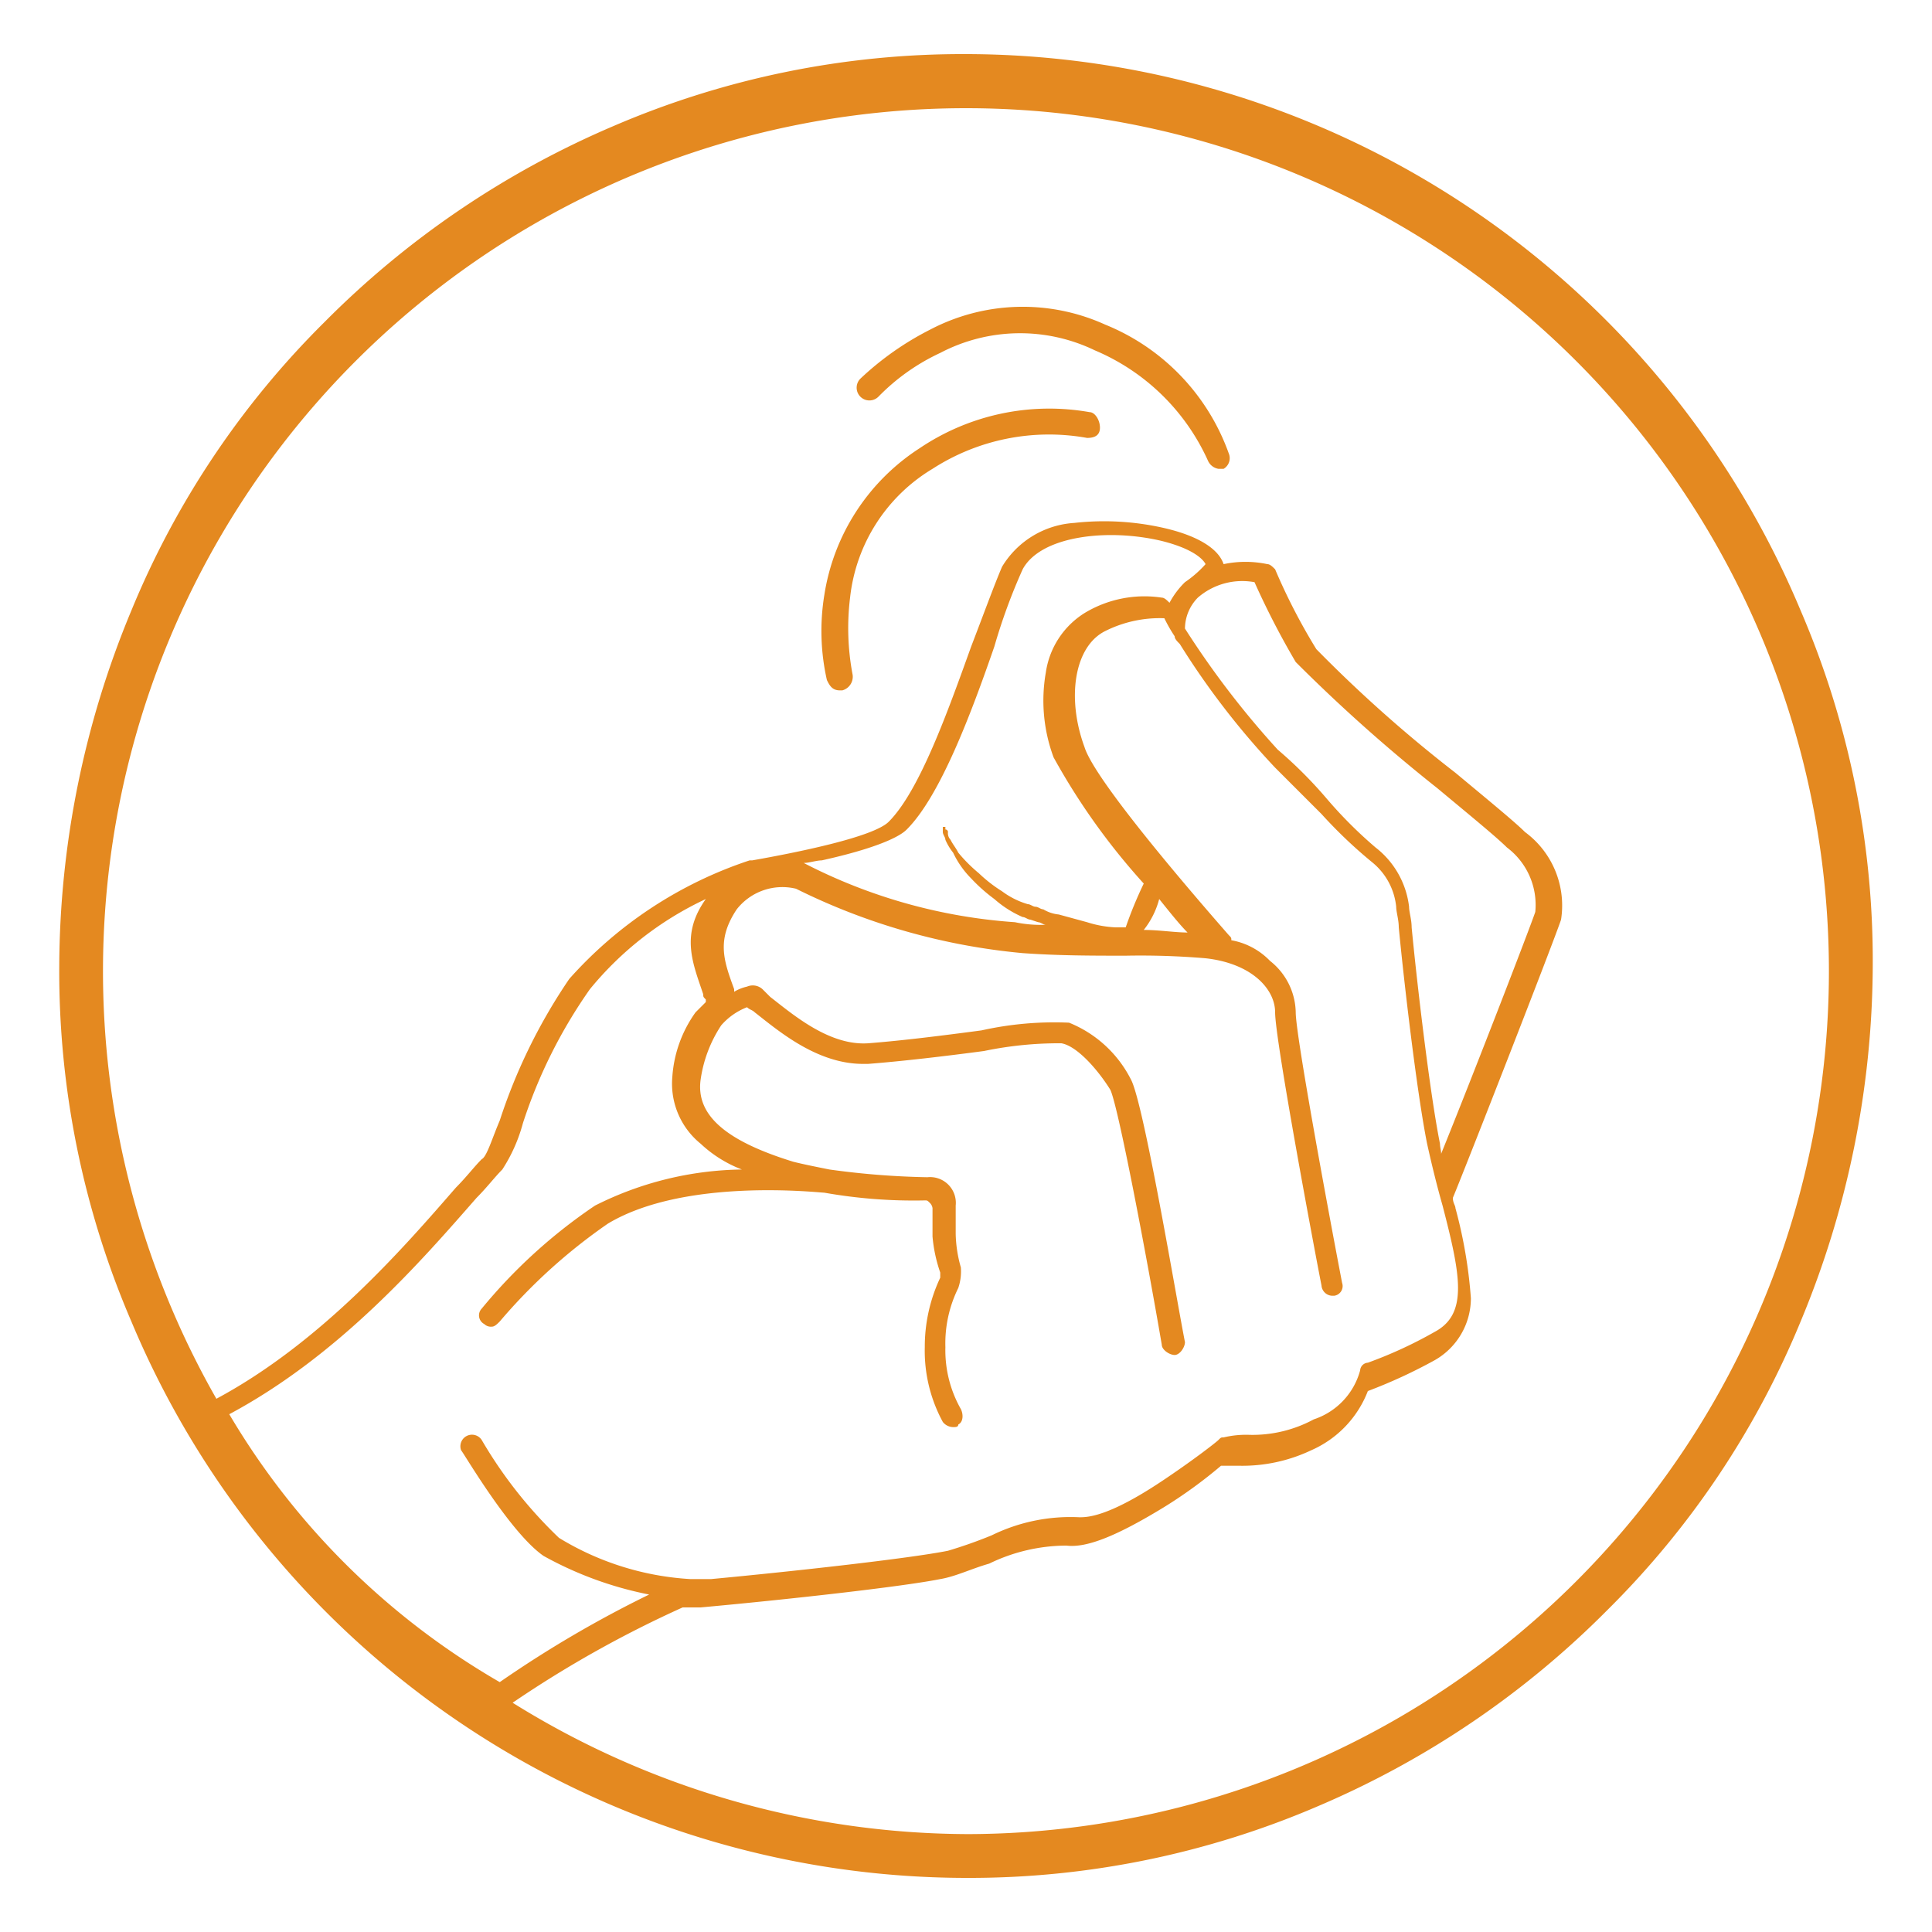 <svg xmlns="http://www.w3.org/2000/svg" width="75" height="75" viewBox="0 0 75 75"><defs><style>.cls-1{fill:#e48920;}.cls-2{fill:none;}</style></defs><title>Recurso 10</title><g id="Capa_2" data-name="Capa 2"><g id="Capa_1-2" data-name="Capa 1"><path class="cls-1" d="M69.9,23.7A35.18,35.18,0,0,0,37.5,2.1,34.28,34.28,0,0,0,23.8,4.9a35.29,35.29,0,0,0-11.2,7.6A33.93,33.93,0,0,0,5.1,23.7,36.2,36.2,0,0,0,2.3,37.5,34.4,34.4,0,0,0,5.1,51.3,35.18,35.18,0,0,0,37.5,72.9a34.28,34.28,0,0,0,13.7-2.8,35.29,35.29,0,0,0,11.2-7.6,33.93,33.93,0,0,0,7.5-11.2,36.2,36.2,0,0,0,2.8-13.8A34.4,34.4,0,0,0,69.9,23.7ZM8.9,54.9c4.3-2.3,7.5-6,9.6-8.4.4-.4.7-.8,1-1.1a6.28,6.28,0,0,0,.8-1.8,19.49,19.49,0,0,1,2.6-5.2,12.83,12.83,0,0,1,4.5-3.5c-1,1.4-.5,2.5-.1,3.7,0,.1,0,.1.1.2v.1l-.4.4a4.86,4.86,0,0,0-.9,2.5,3,3,0,0,0,1.1,2.6,4.88,4.88,0,0,0,1.6,1,13,13,0,0,0-5.7,1.4,20.56,20.56,0,0,0-4.4,4,.38.38,0,0,0,.1.6.37.37,0,0,0,.3.1c.1,0,.2-.1.3-.2a21.59,21.59,0,0,1,4.2-3.8c3-1.8,8.2-1.2,8.4-1.2a19.91,19.91,0,0,0,3.9.3c.1,0,.1,0,.2.1a.35.35,0,0,1,.1.2V48a5.77,5.77,0,0,0,.3,1.4v.2a6.28,6.28,0,0,0-.6,2.7,5.78,5.78,0,0,0,.7,2.9.52.52,0,0,0,.4.2c.1,0,.2,0,.2-.1.2-.1.2-.4.1-.6a4.62,4.62,0,0,1-.6-2.4,4.85,4.85,0,0,1,.5-2.3,2,2,0,0,0,.1-.8,5.07,5.07,0,0,1-.2-1.3V46.8A1,1,0,0,0,36,45.7a31.4,31.4,0,0,1-3.8-.3h0c-.5-.1-1-.2-1.4-.3-2.6-.8-3.8-1.8-3.6-3.2a5.12,5.12,0,0,1,.8-2.1,2.55,2.55,0,0,1,1-.7c.1.1.2.1.3.2.9.7,2.4,2,4.2,2h.2c1.3-.1,3-.3,4.5-.5a14.28,14.28,0,0,1,3-.3c.6.1,1.4,1,1.9,1.8.3.6,1.4,6.4,2,9.9,0,.2.3.4.5.4s.4-.3.4-.5c-.3-1.5-1.6-9.3-2.1-10.2a4.63,4.63,0,0,0-2.4-2.2,13,13,0,0,0-3.4.3c-1.5.2-3.1.4-4.4.5-1.5.1-2.9-1.1-3.8-1.8l-.3-.3a.56.56,0,0,0-.6-.1,1.69,1.69,0,0,0-.5.2v-.1c-.4-1.1-.7-1.9.1-3.1a2.25,2.25,0,0,1,2.3-.8A24.87,24.87,0,0,0,39.7,37c1.4.1,2.7.1,4,.1a30.09,30.09,0,0,1,3.1.1c1.8.2,2.7,1.2,2.7,2.1,0,1.1,1.6,9.6,1.8,10.6a.43.43,0,0,0,.4.4h.1a.38.38,0,0,0,.3-.5c-.5-2.6-1.8-9.6-1.8-10.5a2.6,2.6,0,0,0-1-2,2.75,2.75,0,0,0-1.5-.8c0-.1,0-.1-.1-.2-1.4-1.6-5.2-6-5.6-7.3-.7-1.9-.4-3.9.8-4.5a4.73,4.73,0,0,1,2.3-.5,5.74,5.74,0,0,0,.4.7h0c0,.1.1.2.2.3a30.47,30.47,0,0,0,3.7,4.8l1.8,1.8a18.41,18.41,0,0,0,2,1.9h0a2.55,2.55,0,0,1,.9,1.7c0,.2.1.5.1.8.2,2.1.7,6.4,1.1,8.4q.3,1.35.6,2.4c.7,2.7,1,4.2-.3,4.9a16.79,16.79,0,0,1-2.6,1.2.32.32,0,0,0-.3.3A2.76,2.76,0,0,1,51,55.1a5,5,0,0,1-2.5.6,3.75,3.75,0,0,0-1,.1c-.1,0-.1,0-.2.1s-1,.8-2.2,1.6c-2.1,1.4-2.9,1.4-3.2,1.4a6.94,6.94,0,0,0-3.4.7,17.72,17.72,0,0,1-1.7.6c-1.5.3-6,.8-9.2,1.1h-.8a11,11,0,0,1-5.1-1.6,17.26,17.26,0,0,1-3-3.8.45.45,0,0,0-.8.4c.1.1,1.9,3.2,3.2,4.1a14,14,0,0,0,4.1,1.5,44.32,44.32,0,0,0-5.8,3.4A29.08,29.08,0,0,1,8.9,54.9Zm47-10.5c-.4-2-.9-6.3-1.1-8.4,0-.3-.1-.6-.1-.8a3.41,3.41,0,0,0-1.3-2.3A17,17,0,0,1,51.5,31a16.94,16.94,0,0,0-1.9-1.9A34.3,34.3,0,0,1,46,24.4a1.73,1.73,0,0,1,.5-1.2,2.63,2.63,0,0,1,2.2-.6,31.24,31.24,0,0,0,1.6,3.1,63.61,63.61,0,0,0,5.5,4.9c1.2,1,2.3,1.9,2.7,2.3a2.79,2.79,0,0,1,1.1,2.5c-.2.6-2.4,6.3-3.7,9.5C56,44.8,55.9,44.6,55.9,44.4ZM46,22.6a3.28,3.28,0,0,0-.6.8h0c-.1-.1-.2-.2-.3-.2a4.49,4.49,0,0,0-3,.6,3.27,3.27,0,0,0-1.5,2.3,6.32,6.32,0,0,0,.3,3.3,25.9,25.9,0,0,0,3.5,4.9h0a15.62,15.62,0,0,0-.7,1.7h-.4a4.25,4.25,0,0,1-1.1-.2l-1.1-.3a1.42,1.42,0,0,1-.6-.2c-.1,0-.2-.1-.3-.1s-.2-.1-.3-.1a3.13,3.13,0,0,1-1-.5,5.5,5.5,0,0,1-.9-.7,6,6,0,0,1-.8-.8c-.1-.2-.2-.3-.3-.5a.37.37,0,0,1-.1-.3.1.1,0,0,0-.1-.1v-.1h-.1v.2c0,.1.1.2.1.3a2.19,2.19,0,0,0,.3.5,3.59,3.59,0,0,0,.7,1,6.47,6.47,0,0,0,.9.8,4.13,4.13,0,0,0,1.1.7c.1,0,.2.1.3.1l.3.1c.1,0,.2.1.3.1a4.87,4.87,0,0,1-1.2-.1,20.94,20.94,0,0,1-8.2-2.3c.2,0,.5-.1.7-.1,2.7-.6,3.2-1.1,3.3-1.2,1.3-1.3,2.5-4.5,3.4-7.1a22.56,22.56,0,0,1,1.1-3c.7-1.3,3.3-1.6,5.4-1.1,1.2.3,1.6.7,1.7.9A4.37,4.37,0,0,1,46,22.6ZM45,34.9c.4.5.8,1,1.1,1.3-.5,0-1.1-.1-1.7-.1A3.26,3.26,0,0,0,45,34.9ZM37.6,71.2a33.56,33.56,0,0,1-17.7-5.1,43.48,43.48,0,0,1,6.6-3.7h.7c3.3-.3,7.8-.8,9.3-1.1.6-.1,1.2-.4,1.9-.6a6.88,6.88,0,0,1,3-.7c.8.1,2-.4,3.8-1.5a18.2,18.2,0,0,0,2.2-1.6h.7a6.24,6.24,0,0,0,2.8-.6A4.13,4.13,0,0,0,53.1,54a19.77,19.77,0,0,0,2.6-1.2,2.77,2.77,0,0,0,1.4-2.4,18.31,18.31,0,0,0-.6-3.5c0-.1-.1-.2-.1-.4.5-1.2,3.9-9.9,4.2-10.8a3.54,3.54,0,0,0-1.4-3.4c-.4-.4-1.5-1.3-2.7-2.3a53.15,53.15,0,0,1-5.4-4.8,23.18,23.18,0,0,1-1.6-3.1c-.1-.1-.2-.2-.3-.2a4.11,4.11,0,0,0-1.7,0c-.2-.6-1-1.1-2.3-1.4a10.47,10.47,0,0,0-3.5-.2A3.53,3.53,0,0,0,38.9,22c-.3.7-.7,1.8-1.2,3.1-.9,2.5-2,5.6-3.2,6.8-.6.6-3.6,1.2-5.3,1.5h-.1a16.15,16.15,0,0,0-7,4.6,21.64,21.64,0,0,0-2.7,5.5c-.3.7-.5,1.4-.7,1.5-.3.3-.6.7-1,1.1-2,2.3-5.2,6-9.3,8.2A33.5,33.5,0,1,1,37.6,71.2Z"/><path class="cls-1" d="M42.3,16a9,9,0,0,0-6.6,1.4A8.29,8.29,0,0,0,32,23.1a8.65,8.65,0,0,0,.1,3.3c.1.2.2.4.5.4h.1a.55.55,0,0,0,.4-.6,9.68,9.68,0,0,1-.1-3,6.67,6.67,0,0,1,3.2-5,8.34,8.34,0,0,1,6-1.2c.3,0,.5-.1.5-.4S42.5,16,42.3,16Z"/><path class="cls-1" d="M42.9,12.6a7.74,7.74,0,0,0-6.8.2,11.5,11.5,0,0,0-2.7,1.9.49.49,0,1,0,.7.7,8.14,8.14,0,0,1,2.4-1.7,6.67,6.67,0,0,1,6-.1,8.39,8.39,0,0,1,4.4,4.3.54.54,0,0,0,.4.3h.2a.48.48,0,0,0,.2-.6A8.47,8.47,0,0,0,42.9,12.6Z"/><rect class="cls-2" width="75" height="75"/></g></g></svg>